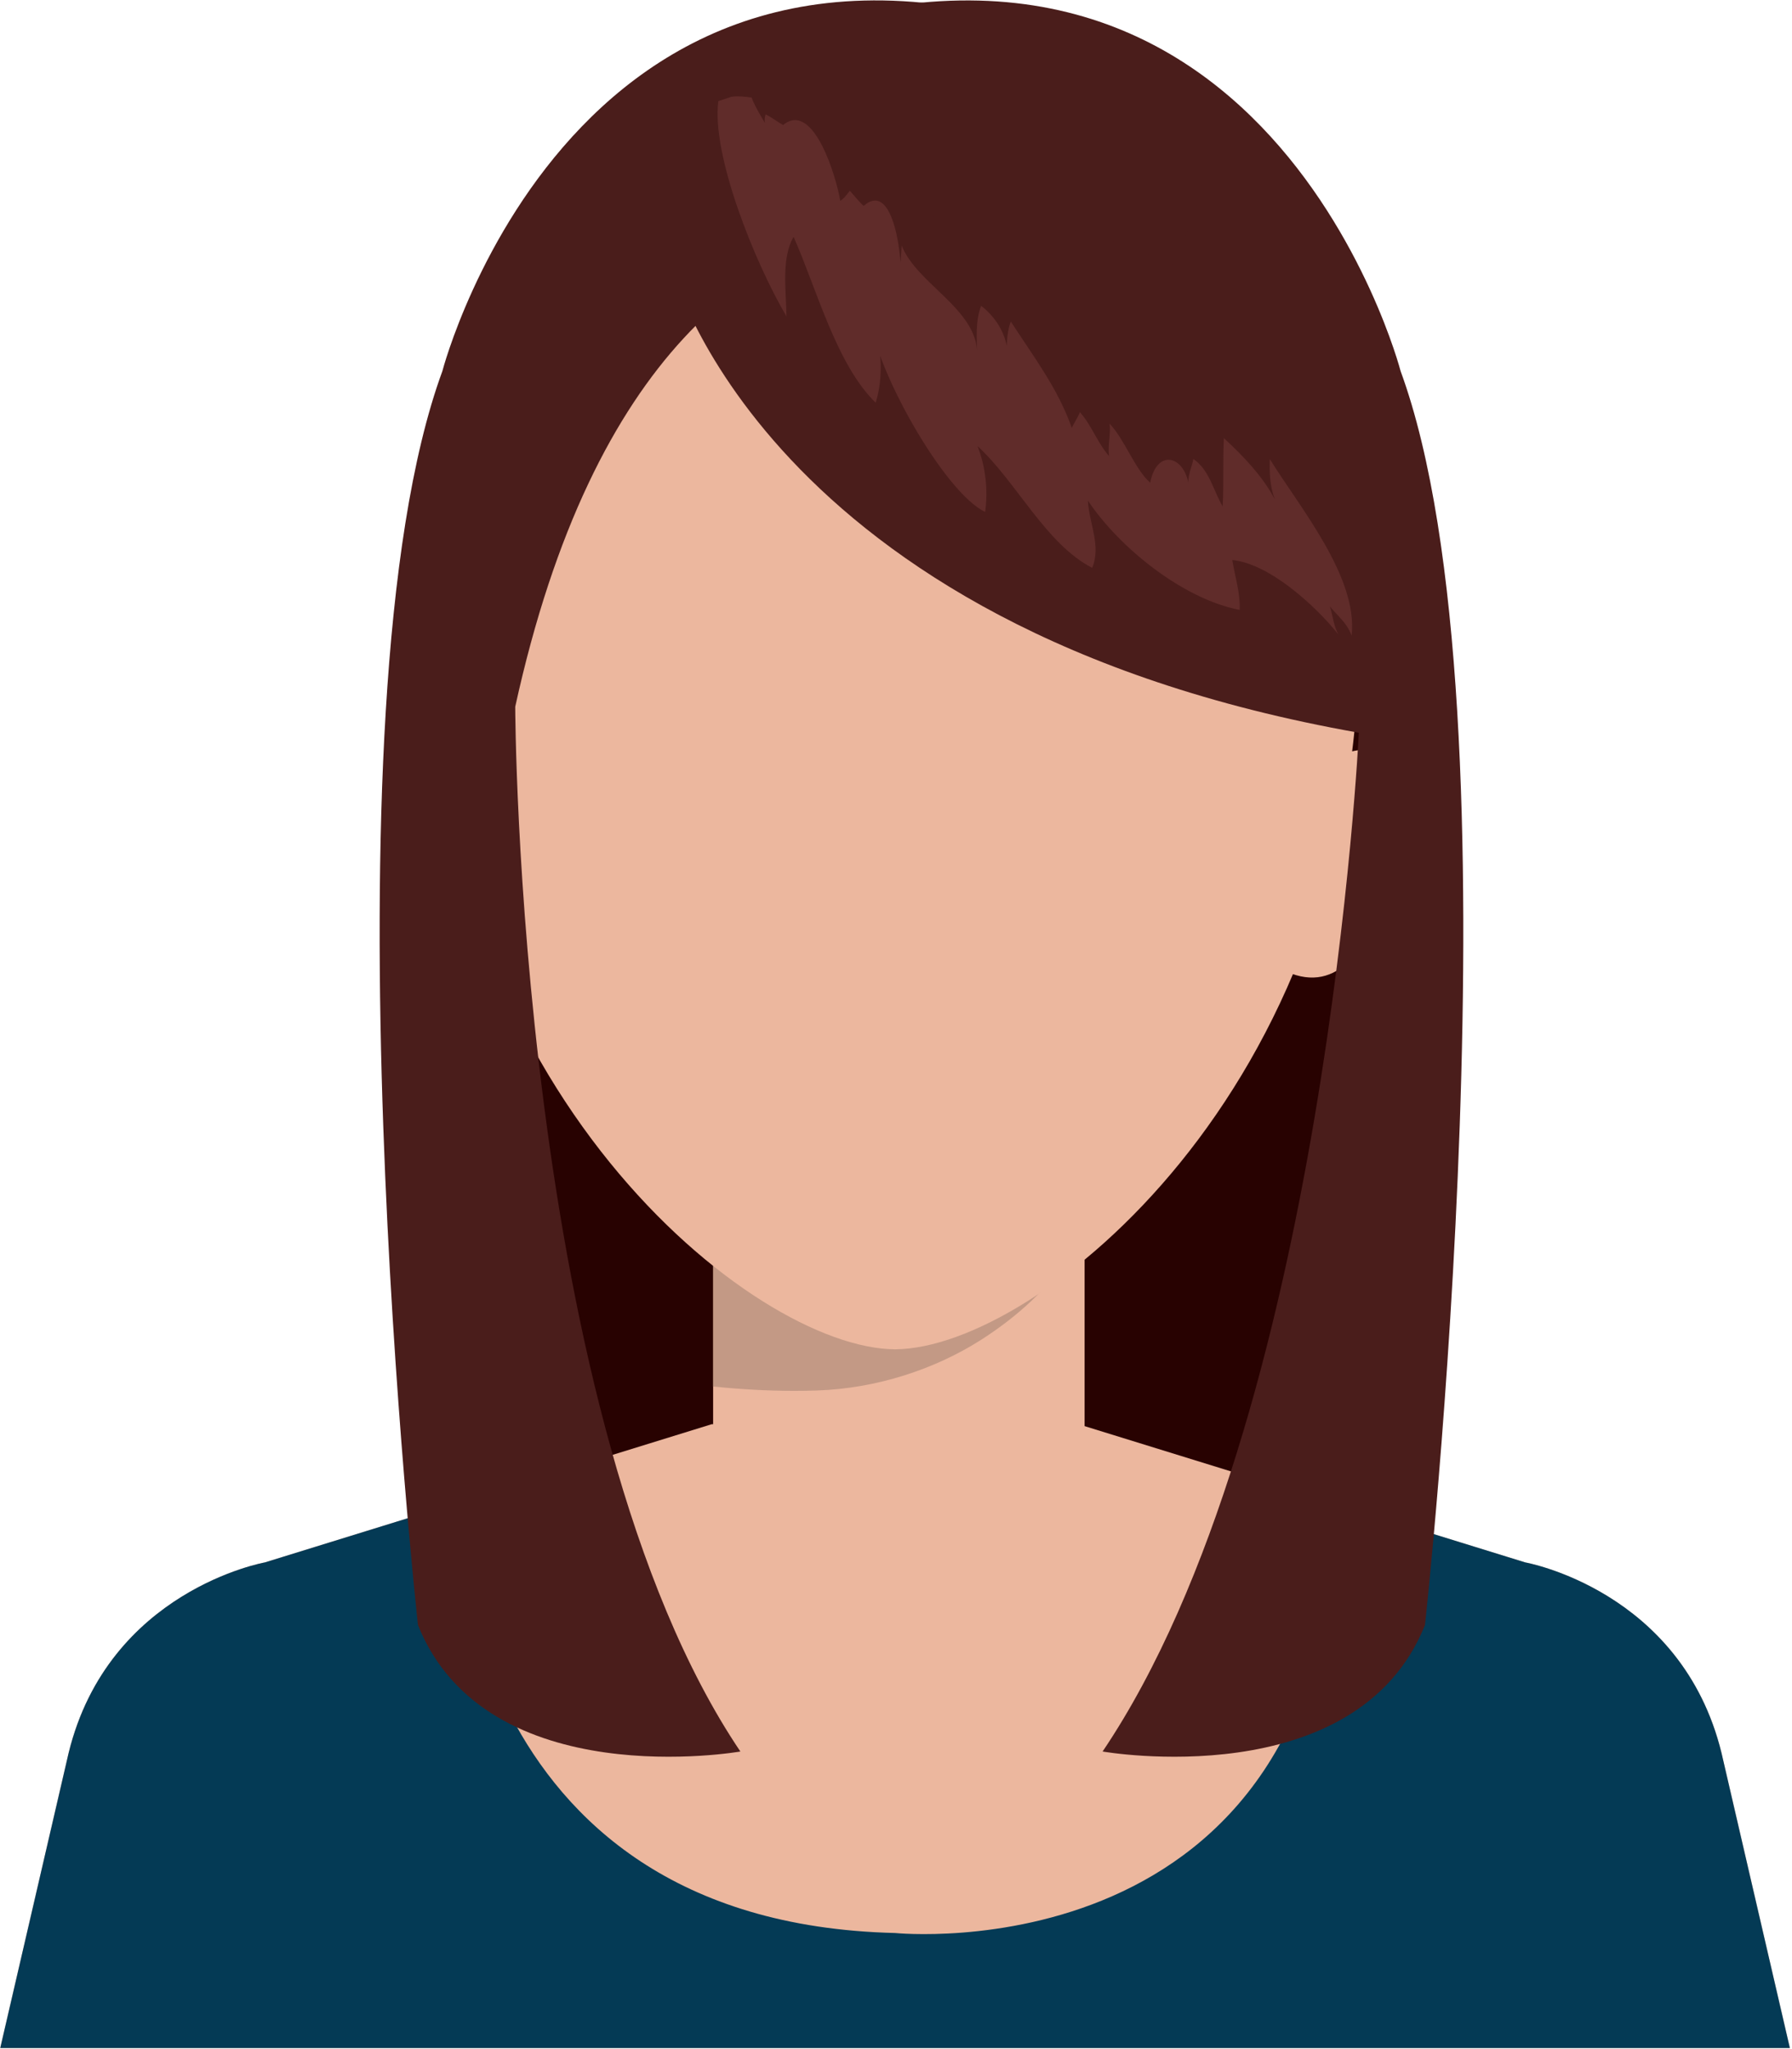 <?xml version="1.0" encoding="UTF-8" standalone="no"?>
<!DOCTYPE svg PUBLIC "-//W3C//DTD SVG 1.1//EN" "http://www.w3.org/Graphics/SVG/1.1/DTD/svg11.dtd">
<svg width="100%" height="100%" viewBox="0 0 412 471" version="1.1" xmlns="http://www.w3.org/2000/svg" xmlns:xlink="http://www.w3.org/1999/xlink" xml:space="preserve" xmlns:serif="http://www.serif.com/" style="fill-rule:evenodd;clip-rule:evenodd;stroke-linejoin:round;stroke-miterlimit:2;">
    <g transform="matrix(1,0,0,1,-680.117,-1197.25)">
        <g transform="matrix(4.167,0,0,4.167,0,0)">
            <rect x="187.011" y="327.234" width="52.172" height="43.74" style="fill:rgb(40,2,1);fill-rule:nonzero;"/>
            <rect x="202.561" y="354.942" width="20.495" height="11.843" style="fill:rgb(236,183,158);fill-rule:nonzero;"/>
            <path d="M207.047,364.042C205.555,364.042 204.05,363.956 202.561,363.802L202.561,354.942L223.056,354.942L223.056,355.363C222.806,355.795 222.536,356.199 222.29,356.555C221.046,358.37 219.388,359.926 217.331,361.236C214.798,362.849 211.589,363.911 208.292,364.022C207.878,364.036 207.463,364.042 207.047,364.042Z" style="fill:rgb(195,153,133);fill-rule:nonzero;"/>
            <path d="M238.188,322.703C238.188,303.718 226.813,292.806 212.745,292.717L212.626,292.716L212.573,292.716L212.45,292.717C198.384,292.806 187.011,303.718 187.011,322.703C187.011,347.326 204.735,361.686 212.573,361.749L212.573,361.752L212.626,361.752L212.626,361.749C220.462,361.686 238.188,347.326 238.188,322.703Z" style="fill:rgb(236,183,158);fill-rule:nonzero;"/>
            <path d="M235.667,329.733L234.206,340.92C239.946,343.449 240.845,330.281 240.845,330.281C239.517,327 235.667,329.733 235.667,329.733Z" style="fill:rgb(236,183,158);fill-rule:nonzero;"/>
            <path d="M185.005,330.281C185.005,330.281 185.899,343.449 191.642,340.92L190.181,329.733C190.181,329.733 186.331,327 185.005,330.281Z" style="fill:rgb(236,183,158);fill-rule:nonzero;"/>
            <path d="M202.479,365.883L177.829,373.506C177.829,373.506 169.202,375.037 167.001,384.017L163.228,400.296L261.97,400.296L258.198,384.017C255.997,375.037 247.37,373.506 247.37,373.506L222.718,365.883L202.479,365.883Z" style="fill:rgb(236,183,158);fill-rule:nonzero;"/>
            <path d="M236.944,370.281L247.37,373.506C247.37,373.506 255.997,375.037 258.198,384.017L261.97,400.296L163.228,400.296L167.001,384.017C169.202,375.037 177.829,373.506 177.829,373.506L188.323,370.261C188.323,370.261 188.323,393.365 212.599,393.949C212.599,393.949 236.468,396.408 236.944,370.281Z" style="fill:rgb(4,58,85);fill-rule:nonzero;"/>
            <path d="M200.233,301.965C200.233,301.965 205.212,321.904 238.188,327.738C238.188,327.738 236.376,365.662 224.05,383.937C224.05,383.937 238.052,386.397 241.837,376.961C241.837,376.961 247.394,326.609 240.493,307.791C240.493,307.791 232.628,277.533 202.562,290.628C202.562,290.628 195.317,292.716 200.233,301.965Z" style="fill:rgb(74,29,27);fill-rule:nonzero;"/>
            <path d="M227.88,301.965C227.88,301.965 200.237,287.147 191.642,326.304C191.642,326.304 191.737,365.662 204.065,383.937C204.065,383.937 190.063,386.397 186.276,376.961C186.276,376.961 180.72,326.609 187.622,307.791C187.622,307.791 195.485,277.533 225.556,290.625C225.556,290.625 232.798,292.716 227.88,301.965Z" style="fill:rgb(74,29,27);fill-rule:nonzero;"/>
            <path d="M202.849,292.894C202.458,295.824 204.841,301.772 206.606,304.767C206.591,303.332 206.313,301.562 207.001,300.384C208.261,303.209 209.36,307.427 211.53,309.532C211.974,308.109 211.886,306.271 211.269,304.888C211.438,307.57 215.306,314.491 217.569,315.555C217.741,314.349 217.591,313.047 217.149,311.926C219.29,313.881 220.917,317.333 223.474,318.639C223.987,317.44 223.302,316.185 223.239,314.933C224.987,317.545 228.493,320.362 231.614,320.962C231.653,320.04 231.347,319.086 231.204,318.21C233.226,318.403 235.772,320.703 237.054,322.308C236.782,321.791 236.747,321.253 236.593,320.767C236.987,321.277 237.519,321.644 237.79,322.381C238.146,319.155 234.964,315.36 233.274,312.639C233.257,313.432 233.274,314.106 233.546,314.852C232.882,313.591 231.802,312.461 230.741,311.486C230.677,312.73 230.743,314.04 230.675,315.256C230.14,314.337 229.95,313.247 229.054,312.632C229.015,312.965 228.757,313.485 228.784,313.946C228.468,312.412 227.032,312.109 226.677,313.945C225.819,313.185 225.282,311.58 224.437,310.69C224.509,311.246 224.325,311.892 224.407,312.476C223.765,311.746 223.45,310.786 222.796,310.051C222.71,310.313 222.417,310.741 222.351,310.926C221.581,308.726 220.224,306.975 218.987,305.055C218.716,305.738 218.745,306.723 218.771,307.607C219.015,306.263 218.39,304.989 217.349,304.187C217.03,304.992 217.103,305.968 217.136,306.892C217.163,304.367 213.815,303.014 212.964,300.863C212.935,301.505 212.833,302.219 212.917,302.872C213.026,301.77 212.562,297.194 210.87,298.673C210.737,298.591 210.202,297.944 210.106,297.84C209.921,298.064 209.796,298.263 209.575,298.395C209.39,297.219 208.126,292.82 206.421,294.213C206.06,294.008 205.778,293.782 205.46,293.626C205.401,293.777 205.386,293.934 205.421,294.095C205.427,294.111 204.839,293.16 204.683,292.696C204.339,292.652 203.903,292.597 203.552,292.66" style="fill:rgb(96,44,42);fill-rule:nonzero;"/>
        </g>
    </g>
</svg>
